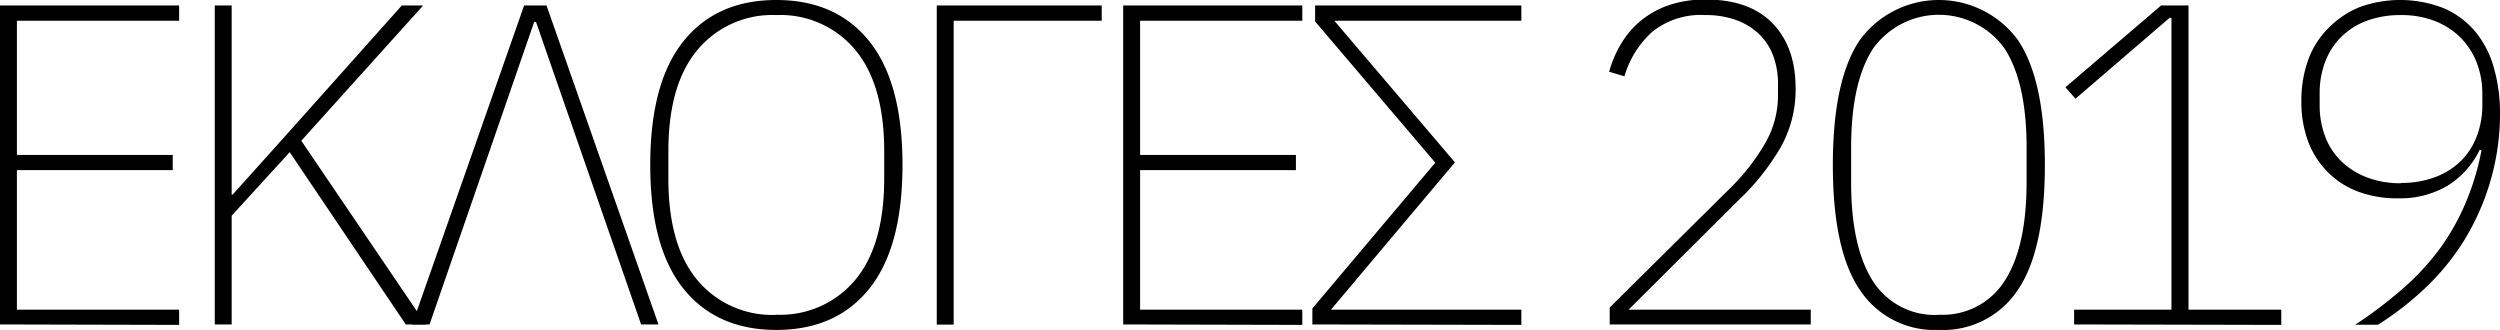 <svg xmlns="http://www.w3.org/2000/svg" viewBox="0 0 328.26 43.32"><g fill="currentColor"><path d="M0 42.6V.72h23.52v2H2.22v17.62h20.46v2H2.22v18.32h21.3v2zM38.04 19.98l-7.62 8.34V42.6H28.2V.72h2.22v24.84h.12l7.38-8.22L52.76.72h2.8l-16 17.76L55.92 42.6h-2.64z"/><path d="M71.76.72l14.7 41.88h-2.28L70.38 2.88h-.24L56.4 42.6h-2.28L68.82.72zM101.94 43.32q-7.86 0-12.21-5.43t-4.35-16.23q0-10.8 4.35-16.23T101.94 0q7.86 0 12.21 5.43t4.35 16.23q0 10.8-4.35 16.23t-12.21 5.43zm0-2a12.78 12.78 0 0 0 10.35-4.56q3.81-4.56 3.81-13.32v-3.58q0-8.76-3.81-13.32a12.78 12.78 0 0 0-10.35-4.56 12.78 12.78 0 0 0-10.35 4.56q-3.83 4.56-3.83 13.32v3.6q0 8.76 3.81 13.32a12.78 12.78 0 0 0 10.37 4.56zM123 .72h21.66v2h-19.44v39.9H123zM147.48 42.6V.72H171v2h-21.3v17.62h20.46v2H149.7v18.32H171v2zM172.32 42.6v-2.1l16.14-19.14-15.78-18.54V.72h27.08v2H175.2l15.84 18.6-16.28 19.34h25v2zM237.76 42.6h-26.4v-2.22l15.56-15.42a27.93 27.93 0 0 0 4.8-6.06 12.59 12.59 0 0 0 1.74-6.3v-1.56a10.57 10.57 0 0 0-.6-3.63 7.7 7.7 0 0 0-1.8-2.85 8.47 8.47 0 0 0-3-1.89 11.54 11.54 0 0 0-4.14-.69 10.15 10.15 0 0 0-7 2.22 12.76 12.76 0 0 0-3.63 5.82l-2-.6a14.58 14.58 0 0 1 1.62-3.76 11.37 11.37 0 0 1 2.61-3 11.9 11.9 0 0 1 3.66-2 14.77 14.77 0 0 1 4.8-.72q5.76 0 8.79 3.15t3 8.61a15.39 15.39 0 0 1-2 7.71 31.07 31.07 0 0 1-5.55 6.93l-14.38 14.32h23.92zM254.58 43.32a11.76 11.76 0 0 1-10.35-5.22q-3.57-5.22-3.57-16.44t3.57-16.44a12.87 12.87 0 0 1 20.7 0q3.57 5.22 3.57 16.44t-3.57 16.44a11.76 11.76 0 0 1-10.35 5.22zm0-2a9.61 9.61 0 0 0 8.64-4.44q2.88-4.44 2.88-13v-4.5q0-8.52-2.88-13a10.63 10.63 0 0 0-17.28 0q-2.88 4.44-2.88 13v4.56q0 8.52 2.88 13a9.61 9.61 0 0 0 8.64 4.4zM272.34 42.6v-1.94h12.78V2.34h-.24l-12.36 10.62-1.32-1.5L283.76.72h3.6v39.94h12.18v2zM328.26 14.66a31.46 31.46 0 0 1-1.29 9.21 31.83 31.83 0 0 1-3.48 7.79 31.4 31.4 0 0 1-5.1 6.21 40.53 40.53 0 0 1-6.15 4.77h-3a57.34 57.34 0 0 0 6.33-4.8 32.89 32.89 0 0 0 4.83-5.25 30.23 30.23 0 0 0 3.36-5.98 33.59 33.59 0 0 0 2.07-6.87l-.24-.06a11.34 11.34 0 0 1-4.26 4.73 12.27 12.27 0 0 1-6.48 1.63 14.61 14.61 0 0 1-5.19-.87 11.09 11.09 0 0 1-4-2.56 11.43 11.43 0 0 1-2.58-4 14.87 14.87 0 0 1-.9-5.35 15.69 15.69 0 0 1 .9-5.41 11.33 11.33 0 0 1 2.68-4.19 12.13 12.13 0 0 1 4-2.7 15.64 15.64 0 0 1 11.19.15 11.21 11.21 0 0 1 4.08 3.06 12.69 12.69 0 0 1 2.4 4.65 21.13 21.13 0 0 1 .83 5.84zm-13 9.36a12.44 12.44 0 0 0 4.53-.78 9.57 9.57 0 0 0 3.36-2.13 9.1 9.1 0 0 0 2.07-3.24 11.44 11.44 0 0 0 .72-4.11v-1.4a11.23 11.23 0 0 0-.75-4.17 9.58 9.58 0 0 0-2.13-3.27 9.73 9.73 0 0 0-3.36-2.16 12 12 0 0 0-4.44-.78 12.65 12.65 0 0 0-4.5.75 9.39 9.39 0 0 0-3.36 2.13 9.2 9.2 0 0 0-2.1 3.27 11.47 11.47 0 0 0-.72 4.11v1.56a11.46 11.46 0 0 0 .72 4.11 8.9 8.9 0 0 0 2.1 3.24 9.93 9.93 0 0 0 3.36 2.13 12.2 12.2 0 0 0 4.48.78z"/></g></svg>
